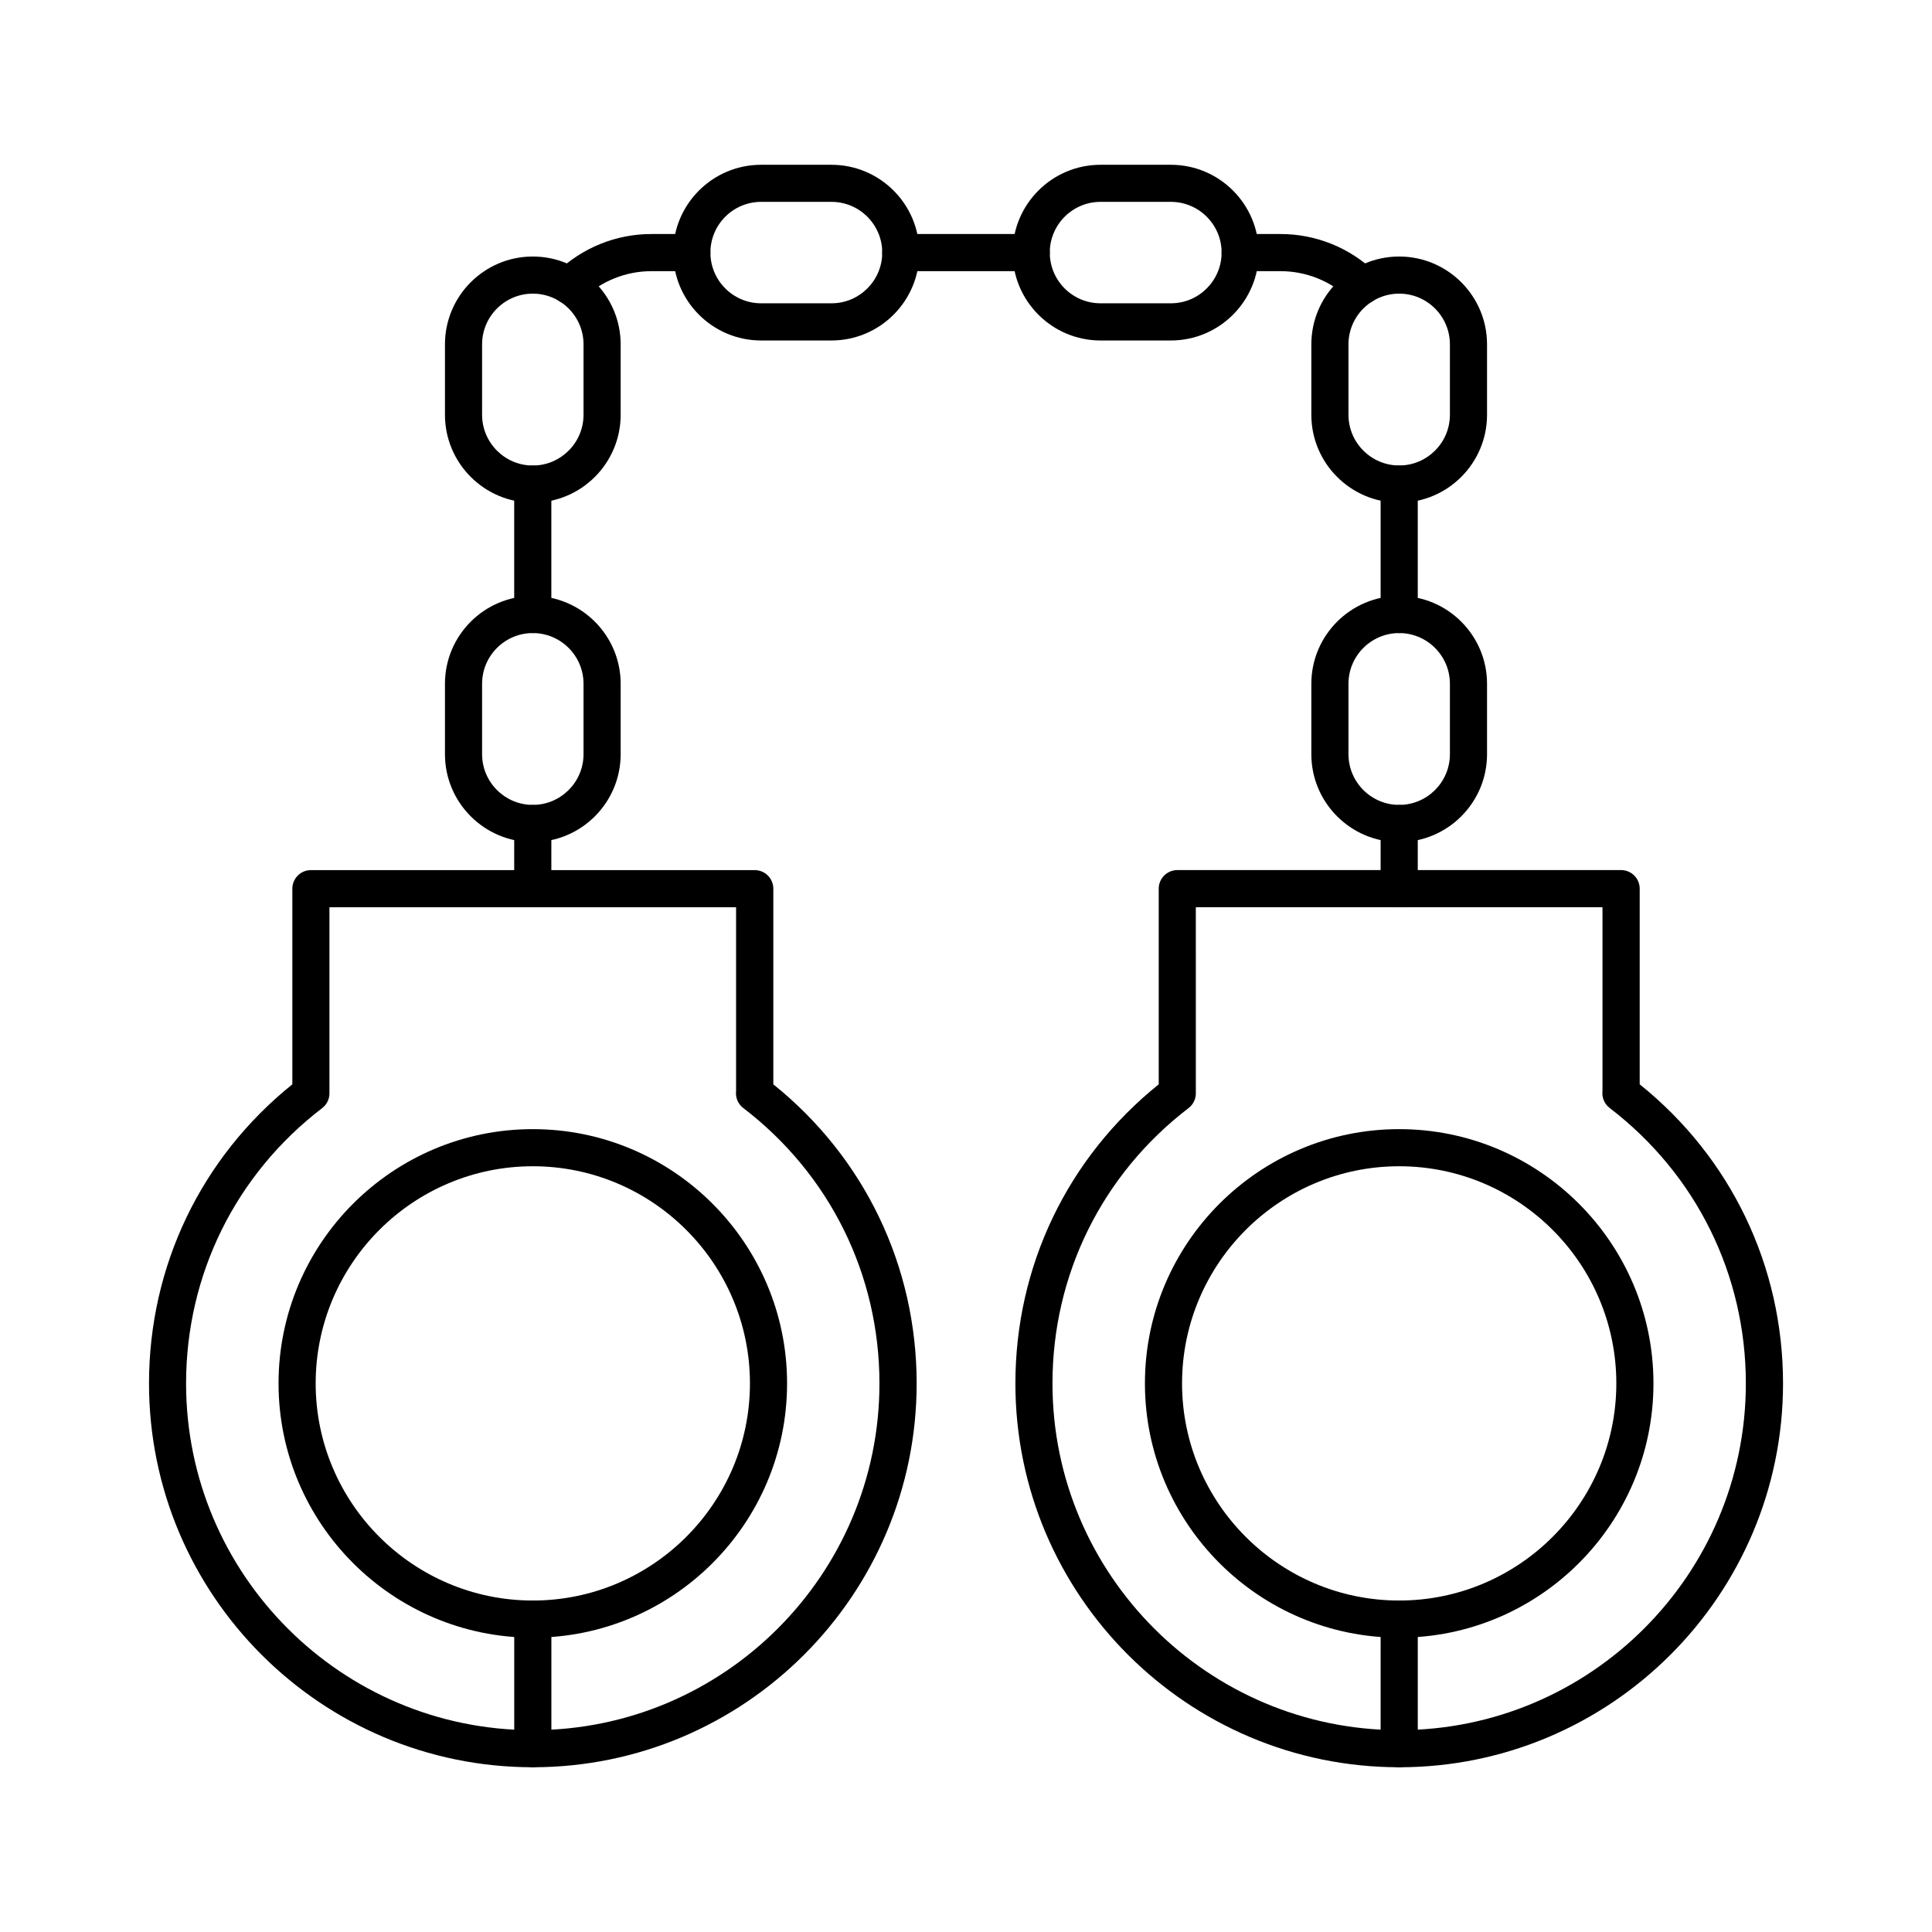 <?xml version="1.0" encoding="UTF-8"?>
<!-- Uploaded to: SVG Repo, www.svgrepo.com, Generator: SVG Repo Mixer Tools -->
<svg fill="#000000" width="800px" height="800px" version="1.1" viewBox="144 144 512 512" xmlns="http://www.w3.org/2000/svg">
 <g>
  <path d="m285.2 578c-37.156 0-67.383-30.23-67.383-67.383 0-37.156 30.23-67.383 67.383-67.383 37.156 0 67.383 30.23 67.383 67.383 0 37.156-30.227 67.383-67.383 67.383zm0-124.93c-31.734 0-57.543 25.82-57.543 57.543 0 31.723 25.82 57.543 57.543 57.543 31.723 0 57.543-25.82 57.543-57.543 0-31.723-25.809-57.543-57.543-57.543z"/>
  <path d="m285.2 612.34c-56.09 0-101.71-45.629-101.71-101.71 0-31.094 13.816-59.848 37.984-79.27v-51.848c0-1.309 0.523-2.559 1.438-3.484 0.926-0.926 2.176-1.438 3.484-1.438h117.62c2.715 0 4.922 2.203 4.922 4.922v51.848c24.176 19.426 37.984 48.176 37.984 79.27 0 56.086-45.629 101.71-101.71 101.71zm-53.895-227.91v49.328c0 1.535-0.707 2.973-1.93 3.906-22.918 17.555-36.062 44.152-36.062 72.973 0 50.656 41.211 91.875 91.875 91.875 50.668 0 91.875-41.219 91.875-91.875 0-28.84-13.156-55.449-36.094-73.004-1.438-1.094-2.098-2.824-1.898-4.496v-48.707z"/>
  <path d="m514.8 578c-37.156 0-67.383-30.23-67.383-67.383 0-37.156 30.23-67.383 67.383-67.383 37.156 0 67.383 30.23 67.383 67.383 0.004 37.156-30.227 67.383-67.383 67.383zm0-124.93c-31.734 0-57.543 25.82-57.543 57.543 0 31.723 25.82 57.543 57.543 57.543 31.723 0 57.543-25.82 57.543-57.543 0.004-31.723-25.809-57.543-57.543-57.543z"/>
  <path d="m514.8 612.34c-56.09 0-101.71-45.629-101.71-101.71 0-31.094 13.816-59.836 37.984-79.27v-51.855c0-2.715 2.203-4.922 4.922-4.922h117.62c2.715 0 4.922 2.203 4.922 4.922v51.848c24.176 19.426 37.984 48.176 37.984 79.27 0.004 56.094-45.625 101.72-101.71 101.72zm-53.891-178.72c0.039 1.523-0.629 3.039-1.93 4.035-22.918 17.555-36.062 44.152-36.062 72.973 0 50.656 41.219 91.875 91.875 91.875s91.875-41.219 91.875-91.875c0-28.84-13.156-55.449-36.094-73.004-1.426-1.094-2.098-2.824-1.898-4.496v-48.707l-107.77-0.004z"/>
  <path d="m514.8 384.42c-2.715 0-4.922-2.203-4.922-4.922v-17.258c0-2.715 2.203-4.922 4.922-4.922 2.715 0 4.922 2.203 4.922 4.922v17.258c0 2.719-2.203 4.922-4.922 4.922zm-229.61 0c-2.715 0-4.922-2.203-4.922-4.922v-17.258c0-2.715 2.203-4.922 4.922-4.922 2.715 0 4.922 2.203 4.922 4.922v17.258c-0.004 2.719-2.207 4.922-4.922 4.922zm229.61-72.648c-2.715 0-4.922-2.203-4.922-4.922v-34.559c0-2.715 2.203-4.922 4.922-4.922 2.715 0 4.922 2.203 4.922 4.922v34.559c0 2.719-2.203 4.922-4.922 4.922zm-229.61 0c-2.715 0-4.922-2.203-4.922-4.922v-34.559c0-2.715 2.203-4.922 4.922-4.922 2.715 0 4.922 2.203 4.922 4.922v34.559c-0.004 2.719-2.207 4.922-4.922 4.922zm219.88-87.145c-1.219 0-2.449-0.453-3.406-1.367-4.981-4.773-11.492-7.398-18.332-7.398h-10.668c-2.715 0-4.922-2.203-4.922-4.922 0-2.715 2.203-4.922 4.922-4.922h10.668c9.398 0 18.32 3.602 25.141 10.137 1.957 1.879 2.027 5 0.148 6.957-0.961 1.016-2.25 1.516-3.551 1.516zm-210.14 0c-1.301 0-2.59-0.512-3.551-1.516-1.879-1.957-1.812-5.078 0.148-6.957 6.82-6.535 15.754-10.137 25.141-10.137h10.668c2.715 0 4.922 2.203 4.922 4.922 0 2.715-2.203 4.922-4.922 4.922h-10.668c-6.84 0-13.352 2.629-18.332 7.398-0.957 0.914-2.184 1.367-3.406 1.367zm122.35-8.766h-34.559c-2.715 0-4.922-2.203-4.922-4.922 0-2.715 2.203-4.922 4.922-4.922h34.559c2.715 0 4.922 2.203 4.922 4.922 0 2.715-2.207 4.922-4.922 4.922z"/>
  <path d="m285.2 367.16c-12.84 0-23.281-10.449-23.281-23.281v-18.668c0-12.84 10.441-23.281 23.281-23.281 12.84 0 23.281 10.449 23.281 23.281v18.656c0 12.84-10.441 23.293-23.281 23.293zm0-55.391c-7.41 0-13.441 6.031-13.441 13.441v18.656c0 7.41 6.031 13.441 13.441 13.441 7.41 0 13.441-6.031 13.441-13.441v-18.656c0-7.41-6.031-13.441-13.441-13.441z"/>
  <path d="m285.2 277.21c-12.84 0-23.281-10.449-23.281-23.293v-18.656c0-12.84 10.441-23.281 23.281-23.281 12.84 0 23.281 10.449 23.281 23.281v18.656c0 12.844-10.441 23.293-23.281 23.293zm0-55.391c-7.41 0-13.441 6.031-13.441 13.441v18.656c0 7.418 6.031 13.453 13.441 13.453 7.41 0 13.441-6.031 13.441-13.453v-18.656c0-7.41-6.031-13.441-13.441-13.441z"/>
  <path d="m364.35 234.23h-18.656c-12.84 0-23.293-10.449-23.293-23.281s10.449-23.281 23.293-23.281h18.656c12.84 0 23.281 10.449 23.281 23.281s-10.441 23.281-23.281 23.281zm-18.645-36.734c-7.418 0-13.441 6.031-13.441 13.441s6.031 13.441 13.441 13.441h18.656c7.41 0 13.441-6.031 13.441-13.441s-6.031-13.441-13.441-13.441z"/>
  <path d="m454.3 234.23h-18.656c-12.84 0-23.281-10.449-23.281-23.281s10.441-23.281 23.281-23.281h18.656c12.84 0 23.281 10.449 23.281 23.281s-10.441 23.281-23.281 23.281zm-18.656-36.734c-7.41 0-13.441 6.031-13.441 13.441s6.031 13.441 13.441 13.441h18.656c7.41 0 13.441-6.031 13.441-13.441s-6.031-13.441-13.441-13.441z"/>
  <path d="m514.8 277.21c-12.84 0-23.281-10.449-23.281-23.281v-18.668c0-12.84 10.441-23.281 23.281-23.281 12.84 0 23.281 10.449 23.281 23.281v18.656c0 12.844-10.438 23.293-23.281 23.293zm0-55.391c-7.41 0-13.441 6.031-13.441 13.441v18.656c0 7.41 6.031 13.441 13.441 13.441 7.41 0 13.441-6.031 13.441-13.441v-18.656c0-7.41-6.031-13.441-13.441-13.441z"/>
  <path d="m514.8 367.16c-12.84 0-23.281-10.449-23.281-23.281v-18.668c0-12.84 10.441-23.281 23.281-23.281 12.84 0 23.281 10.449 23.281 23.281v18.656c0 12.84-10.438 23.293-23.281 23.293zm0-55.391c-7.41 0-13.441 6.031-13.441 13.441v18.656c0 7.41 6.031 13.441 13.441 13.441 7.41 0 13.441-6.031 13.441-13.441v-18.656c0-7.41-6.031-13.441-13.441-13.441z"/>
  <path d="m285.2 612.34c-2.715 0-4.922-2.203-4.922-4.922v-34.328c0-2.715 2.203-4.922 4.922-4.922 2.715 0 4.922 2.203 4.922 4.922v34.332c-0.004 2.715-2.207 4.918-4.922 4.918z"/>
  <path d="m514.8 612.34c-2.715 0-4.922-2.203-4.922-4.922l0.004-34.328c0-2.715 2.203-4.922 4.922-4.922 2.715 0 4.922 2.203 4.922 4.922v34.332c-0.004 2.715-2.207 4.918-4.926 4.918z"/>
 </g>
</svg>